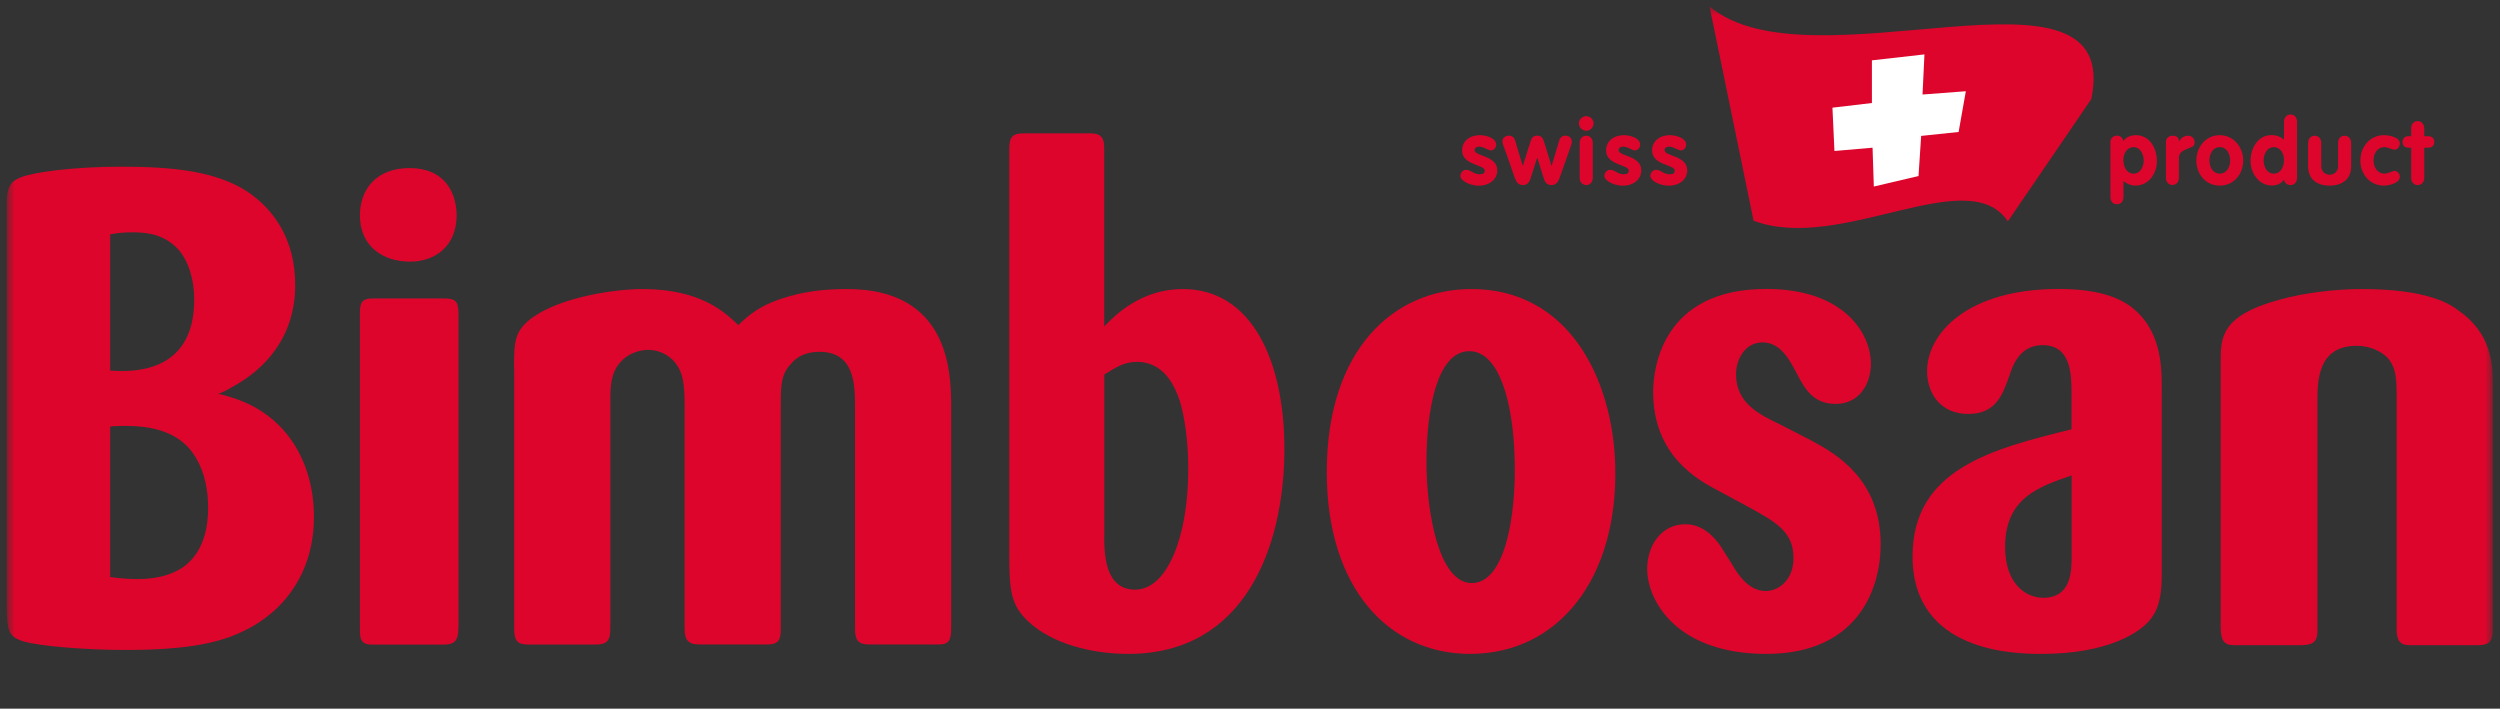 <svg width="254" height="72" viewBox="0 0 254 72" fill="none" xmlns="http://www.w3.org/2000/svg">
<rect x="0" y="0" width="254" height="72" fill="#333333" stroke="none"/>
<mask id="mask0_134_7406" style="mask-type:luminance" maskUnits="userSpaceOnUse" x="0" y="0" width="254" height="72">
<path d="M253.313 0.653H0.686V71.847H253.313V0.653Z" fill="white"/>
</mask>
<g mask="url(#mask0_134_7406)">
<path d="M173.689 0.653C183.975 9.333 215.752 -5.622 212.475 10.067L204 22.488C199.924 16.416 186.974 25.755 178.164 22.423L173.689 0.653Z" fill="#DD052B"/>
<path d="M11.194 58.628C12.234 58.767 13.097 58.832 13.961 58.832C15.13 58.832 17.034 58.693 18.63 57.607C20.784 56.047 21.146 53.401 21.146 51.628C21.146 49.855 20.84 48.101 19.921 46.532C19.187 45.306 17.59 43.273 12.856 43.273C12.178 43.273 11.751 43.273 11.194 43.338V58.619V58.628ZM11.194 37.648C13.162 37.787 19.735 38.121 19.735 30.453C19.735 28.42 19.178 26.582 18.138 25.366C16.727 23.806 14.945 23.602 13.469 23.602C12.67 23.602 11.937 23.667 11.194 23.806V37.657V37.648ZM0.686 20.603C0.686 19.044 1.057 18.431 2.097 18.023C3.452 17.475 7.564 16.936 12.299 16.936C17.395 16.936 21.944 17.345 25.203 19.517C27.784 21.281 29.993 24.27 29.993 28.958C29.993 34.185 26.985 37.508 23.541 39.346C23.114 39.616 22.678 39.82 22.186 40.024C22.613 40.089 23.04 40.228 23.476 40.368C29.13 42.066 31.896 47.024 31.896 52.52C31.896 58.015 29.009 62.091 24.711 64.133C22.195 65.358 18.872 66.036 12.67 66.036C9.171 66.036 4.195 65.702 2.347 65.154C0.816 64.681 0.751 63.938 0.686 62.035L0.686 20.603Z" fill="#DD052B"/>
<path d="M46.574 63.79C46.574 65.219 46.082 65.489 45.042 65.489H37.792C36.622 65.489 36.566 64.876 36.566 63.864V31.818C36.566 30.871 36.687 30.323 37.857 30.323H45.107C46.277 30.323 46.583 30.593 46.583 31.883V63.79H46.574ZM41.663 26.582C38.831 26.582 36.566 24.958 36.566 21.894C36.566 19.248 38.228 17.076 41.607 17.076C44.986 17.076 46.342 19.314 46.398 21.829C46.398 25.088 44.123 26.582 41.672 26.582" fill="#DD052B"/>
<path d="M52.227 37.443C52.227 34.658 52.291 33.711 53.888 32.42C56.896 30.109 62.735 29.366 65.251 29.366C71.276 29.366 73.727 31.808 75.017 33.033C76.001 32.077 77.227 30.926 80.179 30.109C82.026 29.57 83.985 29.366 86.074 29.366C96.332 29.366 96.582 37.647 96.638 40.84V63.854C96.638 64.94 96.452 65.478 95.413 65.478H88.283C87.178 65.478 86.872 65.005 86.872 63.919V41.379C86.872 39.002 86.807 35.744 83.251 35.744C81.72 35.744 80.856 36.357 80.364 36.969C79.325 38.055 79.325 39.206 79.325 41.379V63.919C79.325 65.07 79.074 65.478 77.913 65.478H71.22C70.115 65.478 69.558 65.274 69.558 63.854V41.249C69.558 39.894 69.493 39.216 69.373 38.538C68.881 36.227 67.043 35.549 65.873 35.549C64.768 35.549 63.719 36.022 63.051 36.774C62.011 37.925 62.011 39.29 62.011 40.98V63.789C62.011 65.014 61.77 65.488 60.479 65.488H53.721C52.672 65.488 52.245 65.218 52.245 63.928V37.452L52.227 37.443Z" fill="#DD052B"/>
<path d="M112.188 54.478C112.188 56.242 112.253 59.909 115.326 59.909C118.64 59.909 120.729 54.413 120.729 47.692C120.729 45.659 120.543 43.282 119.996 41.175C119.253 38.529 117.842 36.766 115.512 36.766C114.156 36.766 113.302 37.378 112.198 38.056V54.487L112.188 54.478ZM112.188 33.163C113.293 32.012 115.939 29.367 120.172 29.367C127.357 29.367 130.495 36.97 130.495 45.594C130.495 55.434 126.559 66.435 114.648 66.435C110.777 66.435 106.85 65.349 104.511 63.176C102.664 61.478 102.543 59.918 102.543 56.251V15.107C102.543 13.882 102.914 13.548 104.019 13.548H110.712C111.631 13.548 112.188 13.752 112.188 15.043V33.173V33.163Z" fill="#DD052B"/>
<path d="M149.292 35.679C145.913 35.679 144.929 41.927 144.929 46.949C144.929 51.971 146.154 59.24 149.533 59.24C152.913 59.24 154.017 52.454 153.897 46.949C153.776 40.636 152.235 35.679 149.292 35.679ZM149.357 66.434C141.058 66.434 134.801 59.713 134.801 47.97C134.801 35.475 141.624 29.366 149.487 29.366C159.374 29.366 163.858 38.464 164.108 47.292C164.415 58.767 158.334 66.434 149.366 66.434" fill="#DD052B"/>
<path d="M184.067 44.777C186.463 46.067 191.076 48.648 191.076 55.304C191.076 59.992 188.616 66.435 179.463 66.435C170.31 66.435 167.357 61.004 167.357 57.811C167.357 55.369 168.833 53.262 171.229 53.262C172.148 53.262 173.559 53.596 174.914 55.639C175.1 55.982 176.084 57.467 176.26 57.811C176.696 58.489 177.736 60.048 179.398 60.048C180.809 60.048 182.22 58.823 182.22 56.725C182.22 54.014 180.503 53.058 177.365 51.359L174.719 49.929C172.51 48.778 167.961 46.327 167.961 39.81C167.961 37.434 168.88 29.357 179.454 29.357C187.317 29.357 190.083 33.841 190.083 36.961C190.083 38.993 188.913 41.036 186.518 41.036C184.123 41.036 183.325 39.402 182.461 37.777C181.784 36.487 180.865 34.788 179.082 34.788C177.3 34.788 176.381 36.487 176.381 38.047C176.381 40.971 178.776 42.122 180.744 43.069L184.058 44.768L184.067 44.777Z" fill="#DD052B"/>
<path d="M210.479 48.305C207.1 49.456 203.72 50.616 203.72 55.574C203.72 59.305 205.809 60.735 207.592 60.735C210.414 60.735 210.479 58.089 210.479 56.53V48.314V48.305ZM219.632 58.219C219.632 59.714 219.567 61.413 218.648 62.703C217.599 64.263 214.099 66.435 207.462 66.435C204.881 66.435 194.316 66.37 194.316 56.52C194.316 47.627 202.486 45.594 210.469 43.617V40.089C210.469 37.982 210.414 35.067 207.527 35.067C205.252 35.067 204.519 37.035 204.147 38.186C203.47 40.089 202.792 42.057 199.97 42.057C197.148 42.057 195.792 39.95 195.792 37.712C195.792 33.906 199.849 29.357 209.188 29.357C211.398 29.357 214.229 29.627 216.253 30.982C219.567 33.294 219.632 37.09 219.632 39.402V58.21V58.219Z" fill="#DD052B"/>
<path d="M253.276 63.854C253.276 65.144 252.97 65.553 251.679 65.553H244.856C243.872 65.553 243.501 65.144 243.501 63.919V40.701C243.501 38.529 243.501 37.443 242.582 36.357C241.783 35.54 240.558 35.131 239.444 35.131C235.508 35.131 235.452 38.659 235.452 40.701V64.058C235.452 65.348 234.895 65.488 233.855 65.553H227.032C225.927 65.553 225.677 65.079 225.621 63.854V36.765C225.621 34.324 225.621 32.077 231.581 30.452C234.227 29.71 237.476 29.366 239.936 29.366C246.694 29.366 248.969 30.926 249.767 31.538C253.202 33.915 253.267 37.108 253.267 39.077V63.854H253.276Z" fill="#DD052B"/>
<path d="M190.186 6.131L195.524 5.527L195.329 9.603L199.729 9.269L198.996 13.409L195.19 13.808L194.921 17.884L190.381 18.951L190.251 15.006L186.38 15.34L186.176 10.94L190.186 10.466V6.131Z" fill="white"/>
<path d="M214.406 14.523C214.406 14.077 214.685 13.78 215.065 13.78C215.446 13.78 215.65 13.984 215.734 14.337C215.984 13.928 216.495 13.733 216.996 13.733C218.426 13.733 219.141 15.07 219.141 16.361C219.141 17.651 218.296 18.858 216.959 18.858C216.541 18.858 216.096 18.7 215.743 18.394V20.018C215.743 20.464 215.465 20.752 215.075 20.752C214.685 20.752 214.416 20.454 214.416 20.018V14.523H214.406ZM216.774 17.642C217.47 17.642 217.804 16.927 217.804 16.305C217.804 15.683 217.46 14.95 216.774 14.95C216.087 14.95 215.734 15.609 215.734 16.259C215.734 16.908 216.049 17.642 216.774 17.642Z" fill="#DD052B"/>
<path d="M220.051 14.448C220.051 14.003 220.404 13.789 220.728 13.789C221.081 13.789 221.378 13.919 221.378 14.346H221.397C221.648 13.975 221.917 13.789 222.325 13.789C222.65 13.789 222.975 14.021 222.975 14.495C222.975 14.931 222.576 14.959 222.177 15.135C221.777 15.321 221.378 15.497 221.378 16.017V18.059C221.378 18.505 221.1 18.793 220.719 18.793C220.339 18.793 220.06 18.496 220.06 18.059V14.439L220.051 14.448Z" fill="#DD052B"/>
<path d="M227.913 16.305C227.913 17.688 226.957 18.858 225.527 18.858C224.097 18.858 223.15 17.688 223.15 16.305C223.15 14.922 224.125 13.733 225.527 13.733C226.929 13.733 227.913 14.959 227.913 16.305ZM224.478 16.305C224.478 16.945 224.812 17.642 225.527 17.642C226.242 17.642 226.585 16.945 226.585 16.305C226.585 15.664 226.26 14.95 225.527 14.95C224.794 14.95 224.478 15.664 224.478 16.305Z" fill="#DD052B"/>
<path d="M233.381 18.069C233.381 18.515 233.103 18.802 232.722 18.802C232.342 18.802 232.137 18.598 232.054 18.245C231.803 18.654 231.293 18.849 230.838 18.849C229.501 18.849 228.656 17.605 228.656 16.352C228.656 15.098 229.371 13.725 230.791 13.725C231.256 13.725 231.71 13.882 232.054 14.189V12.378C232.054 11.933 232.332 11.636 232.722 11.636C233.112 11.636 233.381 11.933 233.381 12.378V18.06V18.069ZM231.014 14.95C230.327 14.95 229.984 15.674 229.984 16.305C229.984 16.936 230.327 17.642 231.014 17.642C231.748 17.642 232.054 16.909 232.054 16.259C232.054 15.609 231.72 14.95 231.014 14.95Z" fill="#DD052B"/>
<path d="M234.513 14.522C234.513 14.077 234.792 13.789 235.172 13.789C235.553 13.789 235.841 14.086 235.841 14.522V16.89C235.841 17.447 236.258 17.753 236.695 17.753C237.131 17.753 237.549 17.447 237.549 16.89V14.522C237.549 14.077 237.827 13.789 238.208 13.789C238.589 13.789 238.876 14.086 238.876 14.522V16.918C238.876 18.096 238.087 18.858 236.685 18.858C235.284 18.858 234.504 18.096 234.504 16.918V14.522H234.513Z" fill="#DD052B"/>
<path d="M243.314 15.209C242.98 15.209 242.692 14.95 242.265 14.95C241.504 14.95 241.151 15.618 241.151 16.305C241.151 16.992 241.55 17.642 242.265 17.642C242.599 17.642 243.101 17.363 243.249 17.363C243.565 17.363 243.825 17.632 243.825 17.948C243.825 18.635 242.683 18.858 242.2 18.858C240.771 18.858 239.814 17.688 239.814 16.305C239.814 14.922 240.789 13.733 242.2 13.733C242.729 13.733 243.825 13.928 243.825 14.569C243.825 14.847 243.63 15.2 243.314 15.2" fill="#DD052B"/>
<path d="M244.976 15.005H244.679C244.317 15.005 244.094 14.782 244.094 14.42C244.094 14.086 244.344 13.835 244.679 13.835H244.976V13.046C244.976 12.601 245.254 12.304 245.635 12.304C246.015 12.304 246.303 12.601 246.303 13.046V13.835H246.684C247.027 13.835 247.324 13.993 247.324 14.42C247.324 14.847 247.027 15.005 246.684 15.005H246.303V18.069C246.303 18.514 246.025 18.802 245.635 18.802C245.245 18.802 244.976 18.505 244.976 18.069V15.005Z" fill="#DD052B"/>
<path d="M151.464 15.284C151.214 15.284 150.703 14.894 150.276 14.894C150.035 14.894 149.821 15.005 149.821 15.265C149.821 15.887 152.124 15.794 152.124 17.308C152.124 18.189 151.372 18.867 150.23 18.867C149.478 18.867 148.373 18.44 148.373 17.846C148.373 17.642 148.577 17.252 148.949 17.252C149.468 17.252 149.691 17.707 150.323 17.707C150.731 17.707 150.852 17.577 150.852 17.326C150.852 16.713 148.549 16.806 148.549 15.284C148.549 14.365 149.292 13.733 150.35 13.733C151.01 13.733 152.012 14.04 152.012 14.69C152.012 14.996 151.78 15.284 151.474 15.284" fill="#DD052B"/>
<path d="M152.794 14.95C152.701 14.681 152.654 14.514 152.654 14.319C152.654 14.022 152.933 13.78 153.313 13.78C153.638 13.78 153.87 13.994 153.945 14.309L154.706 16.844H154.724L155.504 14.365C155.606 14.003 155.792 13.78 156.182 13.78C156.572 13.78 156.758 14.003 156.86 14.365L157.63 16.844H157.649L158.41 14.309C158.484 13.994 158.716 13.78 159.041 13.78C159.431 13.78 159.7 14.022 159.7 14.421C159.7 14.569 159.635 14.718 159.57 14.922L158.438 18.125C158.299 18.515 158.066 18.803 157.63 18.803C157.222 18.803 156.99 18.57 156.869 18.181L156.191 16.036H156.173L155.486 18.181C155.365 18.57 155.124 18.803 154.724 18.803C154.288 18.803 154.065 18.515 153.926 18.125L152.803 14.941L152.794 14.95Z" fill="#DD052B"/>
<path d="M161.909 12.527C161.909 12.945 161.574 13.288 161.166 13.288C160.758 13.288 160.414 12.926 160.414 12.527C160.414 12.146 160.767 11.803 161.166 11.803C161.565 11.803 161.909 12.146 161.909 12.527ZM160.498 14.523C160.498 14.077 160.776 13.789 161.166 13.789C161.556 13.789 161.825 14.086 161.825 14.523V18.069C161.825 18.515 161.547 18.802 161.166 18.802C160.785 18.802 160.498 18.505 160.498 18.069V14.523Z" fill="#DD052B"/>
<path d="M166.095 15.284C165.845 15.284 165.343 14.894 164.907 14.894C164.666 14.894 164.452 15.005 164.452 15.265C164.452 15.887 166.754 15.794 166.754 17.308C166.754 18.189 166.012 18.867 164.861 18.867C164.118 18.867 163.004 18.44 163.004 17.846C163.004 17.642 163.208 17.252 163.579 17.252C164.099 17.252 164.331 17.707 164.953 17.707C165.362 17.707 165.483 17.577 165.483 17.326C165.483 16.713 163.18 16.806 163.18 15.284C163.18 14.365 163.923 13.733 164.981 13.733C165.64 13.733 166.643 14.04 166.643 14.69C166.643 14.996 166.411 15.284 166.095 15.284Z" fill="#DD052B"/>
<path d="M170.765 15.284C170.515 15.284 170.013 14.894 169.577 14.894C169.336 14.894 169.122 15.005 169.122 15.265C169.122 15.887 171.424 15.794 171.424 17.308C171.424 18.189 170.682 18.867 169.53 18.867C168.779 18.867 167.674 18.44 167.674 17.846C167.674 17.642 167.878 17.252 168.249 17.252C168.76 17.252 168.992 17.707 169.623 17.707C170.032 17.707 170.152 17.577 170.152 17.326C170.152 16.713 167.85 16.806 167.85 15.284C167.85 14.365 168.602 13.733 169.651 13.733C170.31 13.733 171.313 14.04 171.313 14.69C171.313 14.996 171.081 15.284 170.765 15.284Z" fill="#DD052B"/>
</g>
</svg>

